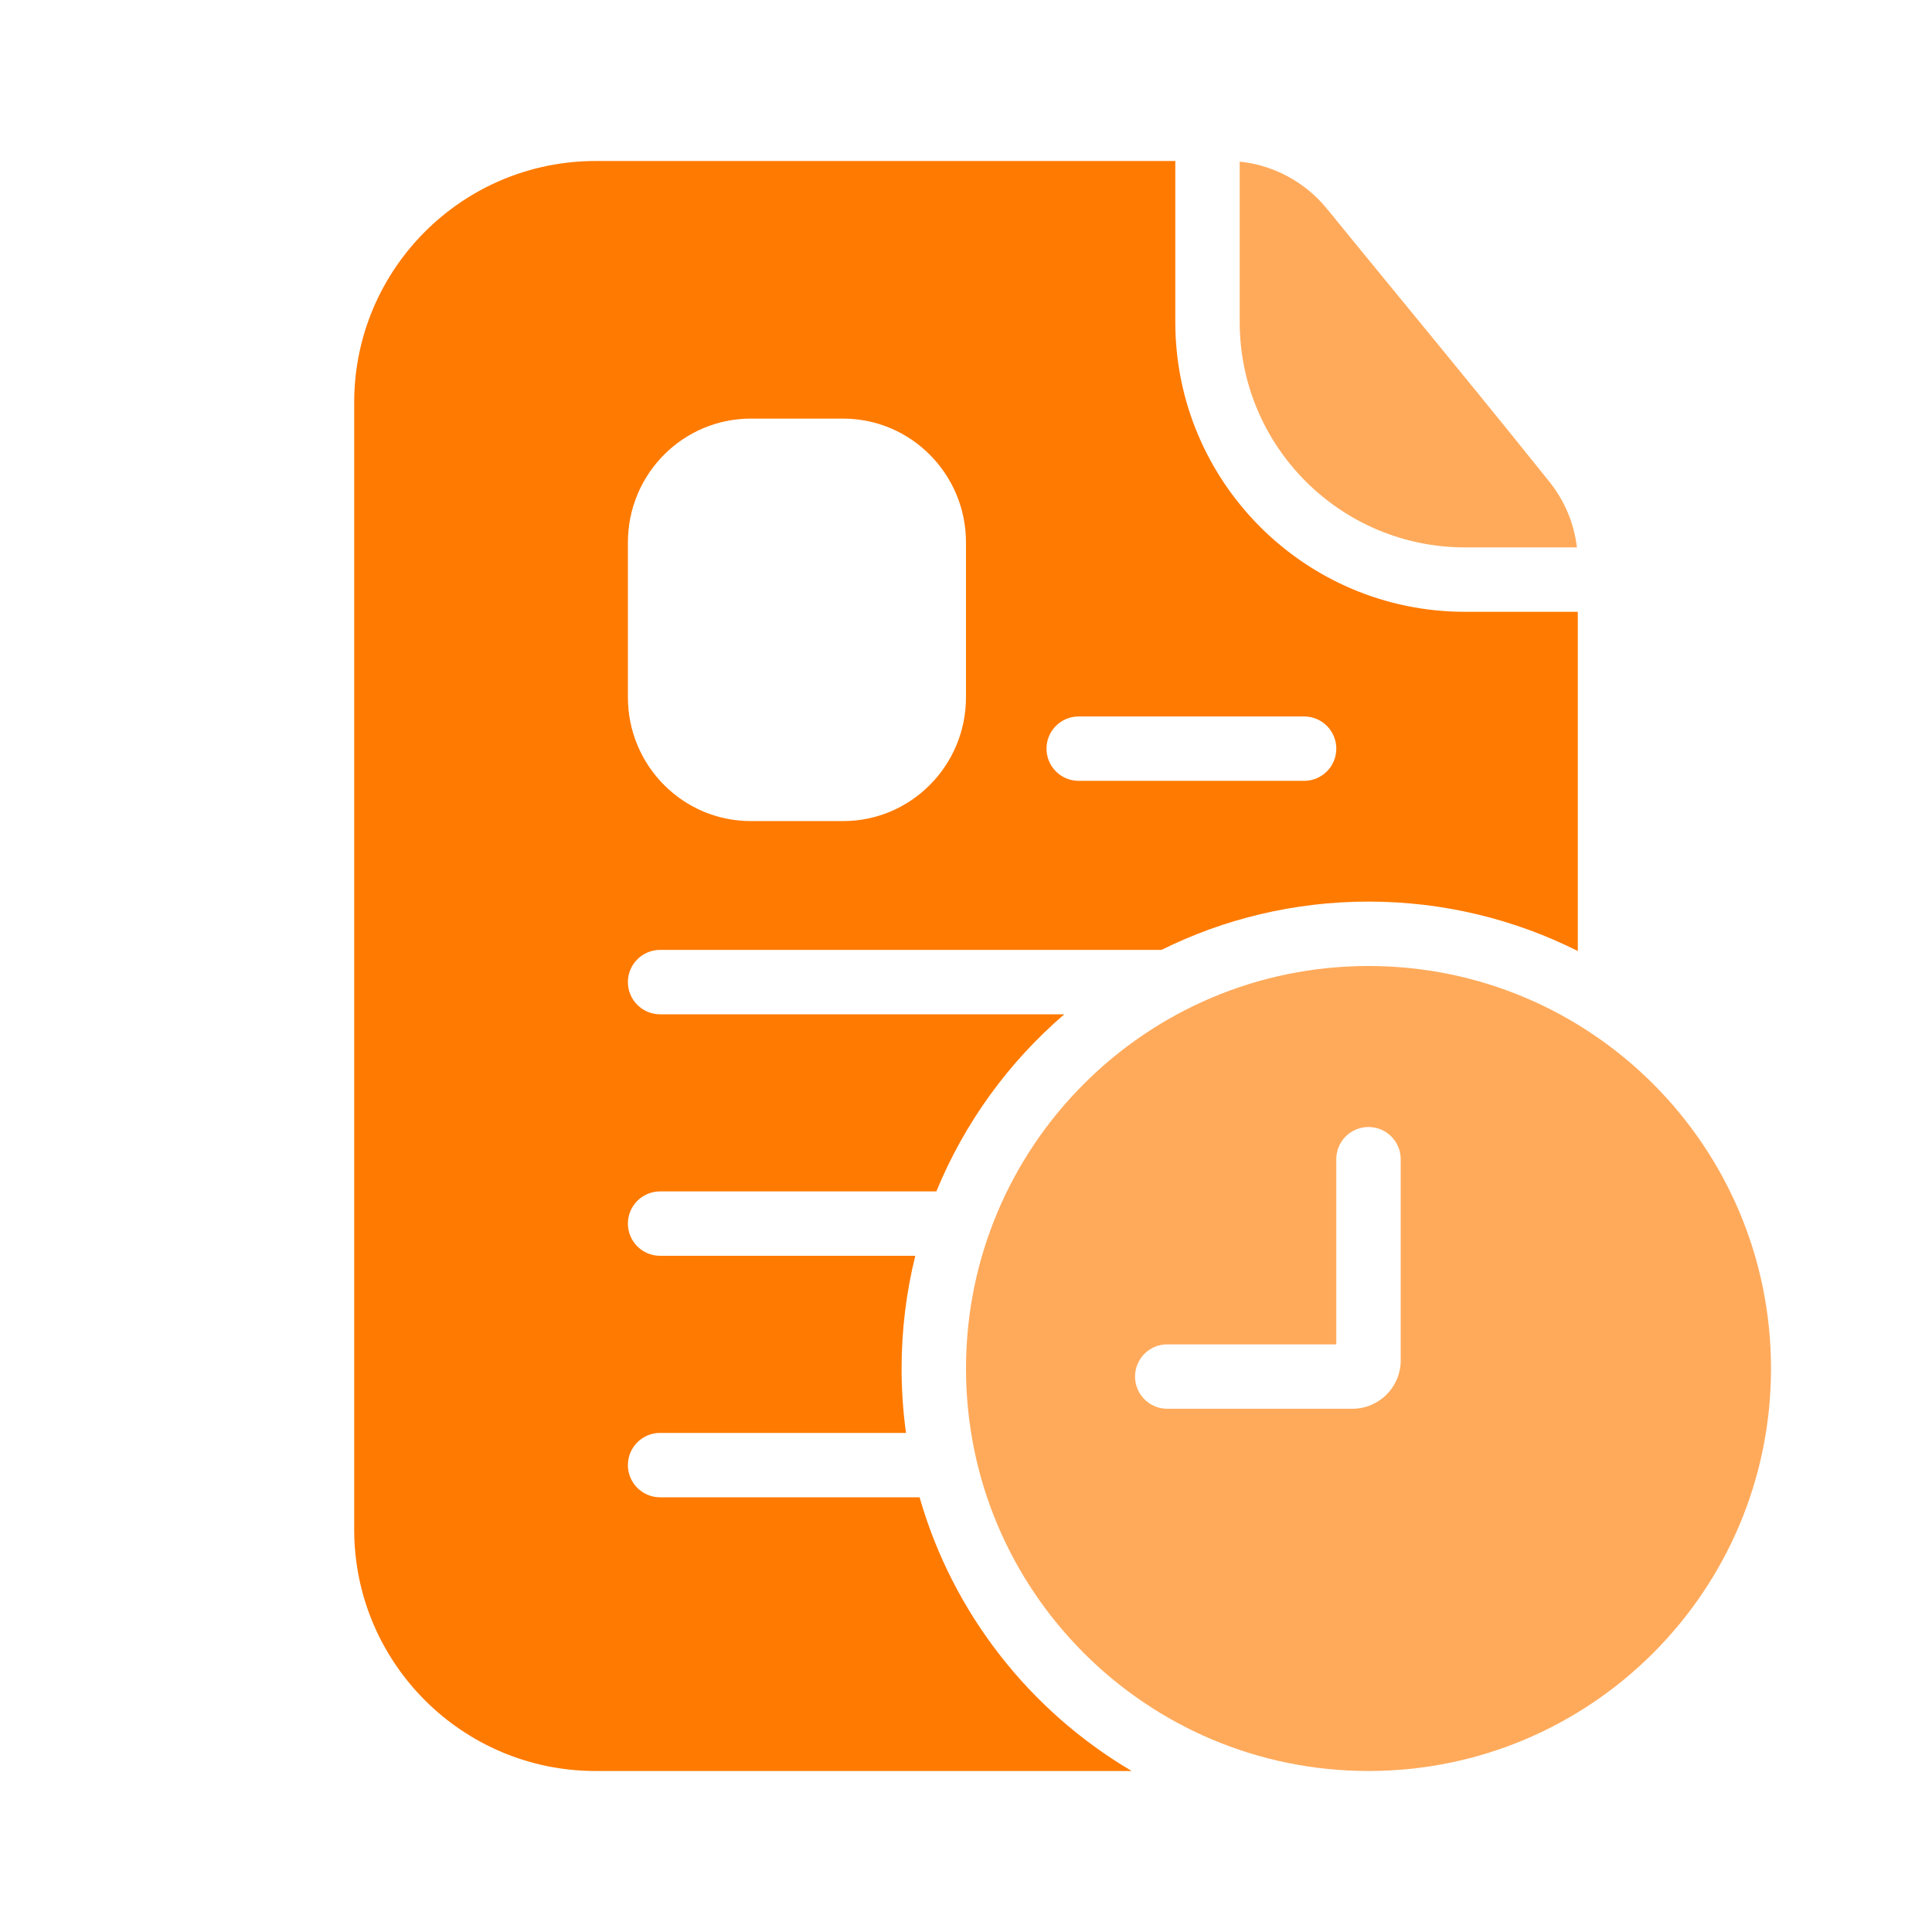 <svg fill="none" height="512" viewBox="0 0 120 120" width="512" xmlns="http://www.w3.org/2000/svg"><path clip-rule="evenodd" d="m37 10h36v10c0 9.941 8.059 18 18 18h7v21.07c-3.91-1.964-8.326-3.07-13-3.07-4.618 0-8.984 1.079-12.86 3h-31.14c-1.105 0-2 .895-2 2s.895 2 2 2h25.105c-3.449 2.965-6.193 6.727-7.946 11h-17.159c-1.105 0-2 .895-2 2s.895 2 2 2h15.851c-.556 2.242-.851 4.586-.851 7 0 1.357.093 2.692.274 4h-15.274c-1.105 0-2 .895-2 2s.895 2 2 2h16.117c2.065 7.21 6.851 13.271 13.177 17h-33.294c-8.284 0-15-6.716-15-15v-70c0-8.284 6.716-15 15-15zm9.636 16c-4.218 0-7.636 3.444-7.636 7.692v9.615c0 4.248 3.419 7.692 7.636 7.692h5.727c4.218 0 7.636-3.444 7.636-7.692v-9.615c0-4.248-3.419-7.692-7.636-7.692zm20.364 18.5c-1.105 0-2 .895-2 2s.895 2 2 2h14c1.105 0 2-.895 2-2s-.895-2-2-2z" fill="#ff7a00" fill-rule="evenodd"/><g fill="#ffaa5b"><path d="m97.945 34h-6.945c-7.732 0-14-6.268-14-14v-9.96c2.099.211 4.069 1.272 5.401 2.906 1.536 1.885 3.077 3.765 4.619 5.645l.001.001.001.001.001.001c3.09 3.768 6.18 7.538 9.224 11.343.939 1.173 1.525 2.582 1.699 4.063z"/><path clip-rule="evenodd" d="m110 85c0 13.807-11.193 25-25 25s-25-11.193-25-25 11.193-25 25-25 25 11.193 25 25zm-23-13c0-1.105-.895-2-2-2s-2 .895-2 2v11.5h-10.5c-1.105 0-2 .895-2 2s.895 2 2 2h11.5c1.657 0 3-1.343 3-3z" fill-rule="evenodd"/></g></svg>